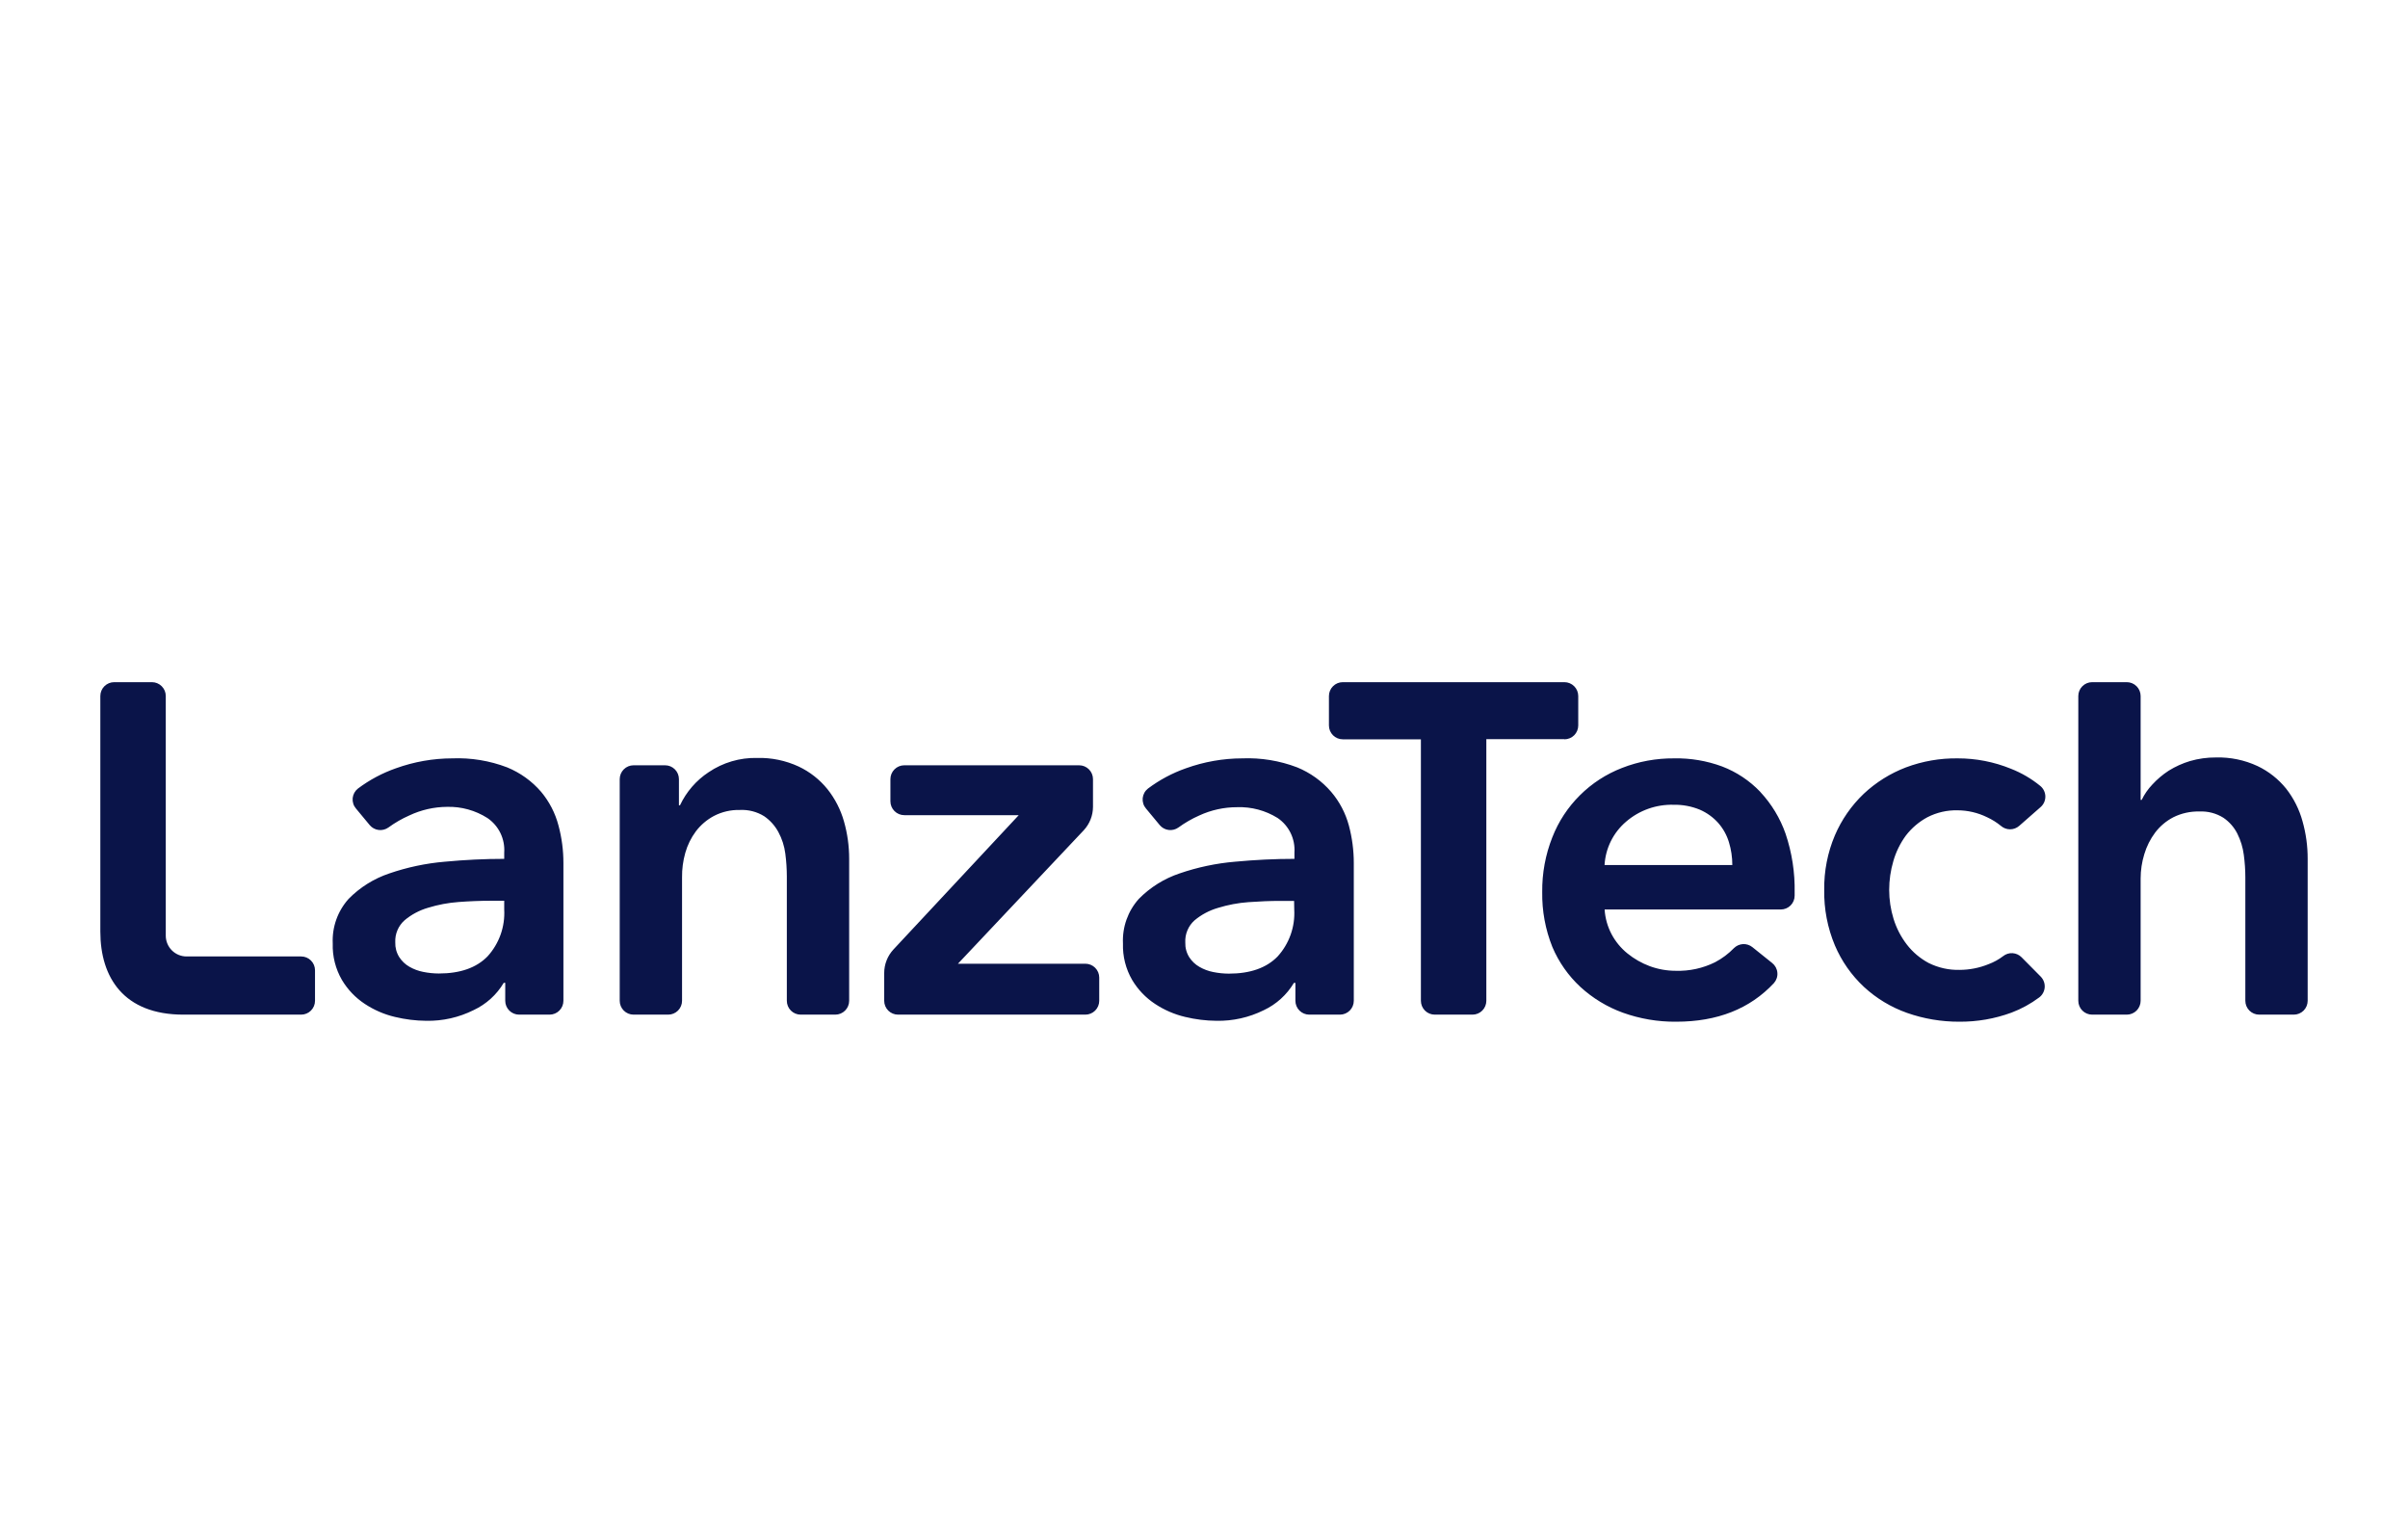 <svg width="120" height="76" viewBox="0 0 120 76" fill="none" xmlns="http://www.w3.org/2000/svg">
<g clip-path="url(#clip0_1279_23200)">
<path d="M26.966 39.453C26.506 38.918 25.925 38.501 25.272 38.234C24.4 37.902 23.47 37.749 22.538 37.786C21.582 37.788 20.633 37.955 19.733 38.279C19.053 38.517 18.414 38.858 17.838 39.29C17.764 39.348 17.703 39.419 17.658 39.501C17.613 39.583 17.585 39.673 17.575 39.766C17.566 39.859 17.576 39.953 17.604 40.042C17.631 40.131 17.677 40.213 17.738 40.284L18.428 41.116C18.54 41.248 18.698 41.333 18.87 41.354C19.042 41.375 19.216 41.331 19.357 41.23C19.679 40.995 20.026 40.794 20.392 40.633C20.982 40.353 21.627 40.206 22.28 40.202C22.989 40.183 23.689 40.377 24.288 40.757C24.567 40.946 24.791 41.205 24.938 41.508C25.085 41.811 25.15 42.147 25.127 42.483V42.793C24.16 42.793 23.173 42.84 22.166 42.935C21.225 43.015 20.298 43.211 19.405 43.518C18.636 43.775 17.94 44.21 17.372 44.788C16.827 45.396 16.543 46.194 16.582 47.011C16.561 47.648 16.721 48.278 17.041 48.829C17.326 49.307 17.715 49.714 18.18 50.02C18.638 50.323 19.146 50.543 19.681 50.669C20.193 50.793 20.717 50.858 21.244 50.862C22.061 50.877 22.87 50.695 23.601 50.33C24.227 50.038 24.75 49.564 25.103 48.971H25.178V49.864C25.178 50.048 25.251 50.223 25.381 50.353C25.51 50.482 25.686 50.555 25.869 50.555H27.387C27.57 50.555 27.746 50.482 27.875 50.353C28.005 50.223 28.077 50.048 28.077 49.864V42.997C28.078 42.368 27.995 41.741 27.832 41.133C27.671 40.516 27.375 39.942 26.966 39.453ZM25.127 45.319C25.15 45.743 25.089 46.167 24.947 46.567C24.804 46.967 24.584 47.335 24.299 47.649C23.746 48.219 22.935 48.505 21.866 48.505C21.605 48.504 21.345 48.477 21.089 48.425C20.846 48.378 20.613 48.29 20.399 48.167C20.195 48.05 20.022 47.885 19.895 47.687C19.757 47.467 19.689 47.211 19.698 46.952C19.688 46.745 19.725 46.539 19.806 46.348C19.886 46.158 20.009 45.988 20.164 45.851C20.506 45.565 20.903 45.354 21.331 45.23C21.826 45.077 22.338 44.981 22.856 44.943C23.408 44.902 23.936 44.881 24.436 44.881H25.127V45.319ZM42.058 40.926C42.231 41.532 42.318 42.16 42.317 42.79V49.864C42.317 50.048 42.244 50.223 42.114 50.353C41.985 50.482 41.809 50.555 41.626 50.555H39.901C39.718 50.555 39.542 50.482 39.413 50.353C39.283 50.223 39.211 50.048 39.211 49.864V43.67C39.21 43.289 39.185 42.908 39.135 42.531C39.087 42.155 38.97 41.791 38.79 41.458C38.62 41.141 38.376 40.87 38.079 40.667C37.718 40.444 37.298 40.336 36.874 40.357C36.425 40.345 35.98 40.447 35.58 40.654C35.228 40.841 34.921 41.102 34.679 41.42C34.439 41.742 34.26 42.106 34.151 42.493C34.038 42.892 33.983 43.306 33.989 43.722V49.864C33.989 50.048 33.916 50.223 33.787 50.353C33.657 50.482 33.482 50.555 33.299 50.555H31.573C31.39 50.555 31.215 50.482 31.085 50.353C30.956 50.223 30.883 50.048 30.883 49.864V38.821C30.883 38.638 30.956 38.462 31.085 38.333C31.215 38.203 31.39 38.131 31.573 38.131H33.144C33.327 38.131 33.502 38.203 33.632 38.333C33.761 38.462 33.834 38.638 33.834 38.821V40.126H33.886C34.201 39.455 34.695 38.884 35.314 38.476C36.026 37.994 36.871 37.745 37.73 37.765C38.444 37.746 39.153 37.893 39.801 38.193C40.358 38.456 40.849 38.842 41.236 39.321C41.614 39.797 41.893 40.342 42.058 40.926ZM54.779 48.708V49.864C54.779 50.048 54.706 50.223 54.576 50.353C54.447 50.482 54.271 50.555 54.088 50.555H44.753C44.57 50.555 44.395 50.482 44.265 50.353C44.136 50.223 44.063 50.048 44.063 49.864V48.484C44.063 48.047 44.228 47.627 44.525 47.307L50.768 40.616H45.064C44.881 40.616 44.705 40.543 44.576 40.413C44.446 40.284 44.373 40.108 44.373 39.925V38.821C44.373 38.638 44.446 38.462 44.576 38.333C44.705 38.203 44.881 38.131 45.064 38.131H53.778C53.961 38.131 54.136 38.203 54.266 38.333C54.395 38.462 54.468 38.638 54.468 38.821V40.202C54.467 40.636 54.301 41.053 54.005 41.371L47.738 48.018H54.088C54.271 48.018 54.447 48.091 54.576 48.22C54.706 48.35 54.779 48.525 54.779 48.708ZM66.336 39.453C65.876 38.918 65.295 38.501 64.642 38.234C63.77 37.902 62.84 37.749 61.908 37.786C60.952 37.788 60.003 37.955 59.103 38.279C58.423 38.517 57.784 38.858 57.208 39.29C57.134 39.348 57.073 39.419 57.028 39.501C56.983 39.583 56.955 39.673 56.945 39.766C56.936 39.859 56.946 39.953 56.974 40.042C57.001 40.131 57.047 40.213 57.108 40.284L57.798 41.116C57.91 41.248 58.068 41.333 58.24 41.354C58.412 41.375 58.586 41.331 58.727 41.23C59.049 40.995 59.397 40.794 59.762 40.633C60.354 40.359 60.998 40.218 61.65 40.219C62.361 40.193 63.064 40.381 63.669 40.757C63.947 40.946 64.171 41.205 64.318 41.508C64.465 41.811 64.53 42.147 64.507 42.483V42.793C63.541 42.793 62.554 42.84 61.546 42.935C60.605 43.015 59.678 43.211 58.785 43.518C58.017 43.775 57.32 44.21 56.752 44.788C56.207 45.396 55.923 46.194 55.962 47.011C55.942 47.648 56.101 48.278 56.421 48.829C56.706 49.307 57.096 49.714 57.56 50.02C58.018 50.323 58.526 50.543 59.061 50.669C59.573 50.793 60.098 50.858 60.625 50.862C61.44 50.877 62.248 50.696 62.978 50.334C63.603 50.041 64.126 49.567 64.48 48.974H64.555V49.864C64.555 50.048 64.628 50.223 64.758 50.353C64.887 50.482 65.063 50.555 65.246 50.555H66.775C66.958 50.555 67.133 50.482 67.263 50.353C67.392 50.223 67.465 50.048 67.465 49.864V42.997C67.465 42.368 67.382 41.741 67.22 41.133C67.053 40.514 66.752 39.94 66.336 39.453ZM64.497 45.319C64.521 45.744 64.46 46.17 64.318 46.571C64.176 46.972 63.955 47.341 63.669 47.656C63.116 48.226 62.305 48.512 61.236 48.512C60.975 48.511 60.715 48.484 60.459 48.432C60.216 48.385 59.983 48.297 59.769 48.173C59.565 48.056 59.392 47.892 59.265 47.694C59.127 47.474 59.059 47.218 59.068 46.959C59.057 46.752 59.093 46.547 59.173 46.356C59.252 46.166 59.373 45.995 59.527 45.858C59.869 45.572 60.266 45.361 60.694 45.237C61.19 45.084 61.701 44.987 62.219 44.95C62.771 44.909 63.299 44.888 63.8 44.888H64.49L64.497 45.319ZM77.956 36.83H74.07V49.864C74.07 50.048 73.997 50.223 73.868 50.353C73.739 50.482 73.563 50.555 73.38 50.555H71.499C71.316 50.555 71.14 50.482 71.011 50.353C70.882 50.223 70.809 50.048 70.809 49.864V36.837H66.916C66.733 36.837 66.557 36.764 66.428 36.635C66.299 36.505 66.226 36.33 66.226 36.146V34.68C66.226 34.497 66.299 34.321 66.428 34.192C66.557 34.062 66.733 33.989 66.916 33.989H77.96C78.142 33.989 78.318 34.062 78.448 34.192C78.577 34.321 78.65 34.497 78.65 34.68V36.146C78.65 36.33 78.577 36.505 78.448 36.635C78.318 36.764 78.142 36.837 77.96 36.837L77.956 36.83ZM87.723 39.456C87.191 38.898 86.541 38.465 85.821 38.19C85.056 37.907 84.245 37.77 83.43 37.786C82.539 37.778 81.656 37.94 80.827 38.265C80.042 38.569 79.328 39.032 78.731 39.627C78.133 40.221 77.666 40.932 77.359 41.717C77.015 42.585 76.844 43.512 76.855 44.446C76.84 45.382 77.011 46.311 77.359 47.18C77.678 47.936 78.155 48.616 78.757 49.174C79.369 49.735 80.085 50.17 80.865 50.455C81.721 50.763 82.624 50.916 83.533 50.907C85.583 50.907 87.206 50.265 88.403 48.981C88.465 48.911 88.512 48.829 88.541 48.74C88.571 48.651 88.582 48.557 88.573 48.464C88.565 48.37 88.538 48.28 88.494 48.197C88.45 48.115 88.389 48.042 88.316 47.984L87.326 47.19C87.194 47.085 87.029 47.032 86.862 47.04C86.694 47.049 86.535 47.118 86.415 47.235C86.14 47.519 85.822 47.758 85.472 47.942C84.862 48.245 84.186 48.392 83.505 48.37C83.064 48.37 82.626 48.292 82.211 48.139C81.809 47.989 81.433 47.775 81.1 47.504C80.775 47.241 80.506 46.914 80.31 46.545C80.109 46.164 79.991 45.745 79.965 45.316H88.744C88.927 45.316 89.103 45.243 89.232 45.114C89.362 44.984 89.434 44.809 89.434 44.626C89.434 44.56 89.434 44.508 89.434 44.477C89.454 43.48 89.301 42.486 88.982 41.541C88.712 40.769 88.284 40.061 87.726 39.463L87.723 39.456ZM79.961 43.1C79.985 42.686 80.092 42.282 80.276 41.91C80.461 41.539 80.719 41.209 81.034 40.94C81.691 40.374 82.535 40.074 83.402 40.098C83.85 40.089 84.295 40.172 84.71 40.343C85.06 40.495 85.374 40.721 85.628 41.006C85.871 41.283 86.052 41.609 86.159 41.962C86.272 42.331 86.329 42.715 86.328 43.1H79.961ZM94.352 42.907C94.215 43.373 94.145 43.857 94.145 44.343C94.146 44.83 94.219 45.313 94.362 45.778C94.505 46.243 94.729 46.677 95.025 47.062C95.317 47.441 95.687 47.754 96.109 47.98C96.587 48.219 97.117 48.338 97.651 48.325C98.148 48.324 98.641 48.227 99.101 48.039C99.361 47.942 99.605 47.807 99.826 47.639C99.958 47.534 100.125 47.482 100.293 47.492C100.462 47.503 100.621 47.574 100.74 47.694L101.7 48.663C101.768 48.734 101.821 48.818 101.855 48.91C101.889 49.003 101.902 49.101 101.895 49.199C101.887 49.297 101.859 49.392 101.811 49.479C101.764 49.565 101.699 49.64 101.62 49.699C101.198 50.014 100.733 50.269 100.24 50.455C99.407 50.761 98.525 50.914 97.638 50.907C96.751 50.91 95.871 50.762 95.035 50.468C94.239 50.187 93.509 49.747 92.889 49.174C92.266 48.593 91.772 47.888 91.439 47.104C91.073 46.23 90.892 45.29 90.908 44.343C90.894 43.409 91.075 42.483 91.439 41.623C91.773 40.843 92.261 40.139 92.875 39.553C93.485 38.98 94.202 38.532 94.984 38.234C95.808 37.926 96.682 37.774 97.562 37.786C98.47 37.785 99.371 37.96 100.212 38.303C100.742 38.511 101.235 38.799 101.675 39.159C101.753 39.223 101.815 39.302 101.859 39.393C101.903 39.483 101.926 39.581 101.928 39.681C101.929 39.782 101.909 39.881 101.869 39.973C101.828 40.064 101.768 40.146 101.693 40.212L100.623 41.151C100.497 41.26 100.336 41.321 100.169 41.321C100.002 41.321 99.841 41.26 99.715 41.151C99.504 40.978 99.272 40.833 99.025 40.719C98.566 40.494 98.062 40.376 97.551 40.374C97.03 40.362 96.514 40.481 96.05 40.719C95.63 40.945 95.263 41.258 94.973 41.637C94.693 42.02 94.483 42.45 94.352 42.907ZM115 42.79V49.864C115 50.048 114.927 50.223 114.798 50.353C114.668 50.482 114.493 50.555 114.31 50.555H112.584C112.401 50.555 112.226 50.482 112.096 50.353C111.967 50.223 111.894 50.048 111.894 49.864V43.722C111.894 43.345 111.868 42.969 111.818 42.596C111.771 42.226 111.661 41.867 111.494 41.534C111.334 41.217 111.096 40.947 110.803 40.747C110.445 40.522 110.026 40.412 109.603 40.433C109.154 40.422 108.71 40.52 108.308 40.719C107.953 40.903 107.643 41.163 107.401 41.482C107.158 41.806 106.975 42.171 106.859 42.559C106.738 42.952 106.676 43.362 106.676 43.773V49.864C106.676 50.048 106.603 50.223 106.474 50.353C106.344 50.482 106.169 50.555 105.986 50.555H104.26C104.077 50.555 103.902 50.482 103.772 50.353C103.643 50.223 103.57 50.048 103.57 49.864V34.68C103.57 34.497 103.643 34.321 103.772 34.192C103.902 34.062 104.077 33.989 104.26 33.989H105.986C106.169 33.989 106.344 34.062 106.474 34.192C106.603 34.321 106.676 34.497 106.676 34.68V39.856H106.728C106.864 39.575 107.043 39.316 107.259 39.09C107.501 38.827 107.774 38.595 108.074 38.4C108.406 38.194 108.763 38.033 109.137 37.92C109.557 37.798 109.993 37.738 110.431 37.741C111.145 37.722 111.853 37.868 112.501 38.169C113.055 38.432 113.542 38.817 113.927 39.294C114.306 39.778 114.584 40.333 114.745 40.926C114.916 41.532 115.002 42.16 115 42.79ZM15.698 48.346V49.864C15.698 50.048 15.626 50.223 15.496 50.353C15.367 50.482 15.191 50.555 15.008 50.555H9.141C6.163 50.555 5 48.702 5 46.413V34.68C5 34.497 5.073 34.321 5.202 34.192C5.332 34.062 5.507 33.989 5.69 33.989H7.571C7.754 33.989 7.93 34.062 8.059 34.192C8.189 34.321 8.261 34.497 8.261 34.68V46.62C8.261 46.895 8.37 47.158 8.565 47.353C8.759 47.547 9.022 47.656 9.297 47.656H15.008C15.191 47.656 15.367 47.728 15.496 47.858C15.626 47.987 15.698 48.163 15.698 48.346Z" fill="#0A1449"/>
</g>
<defs>
<clipPath id="clip0_1279_23200">
<rect width="110" height="16.928" fill="white" transform="translate(5 33.989)"/>
</clipPath>
</defs>
</svg>
